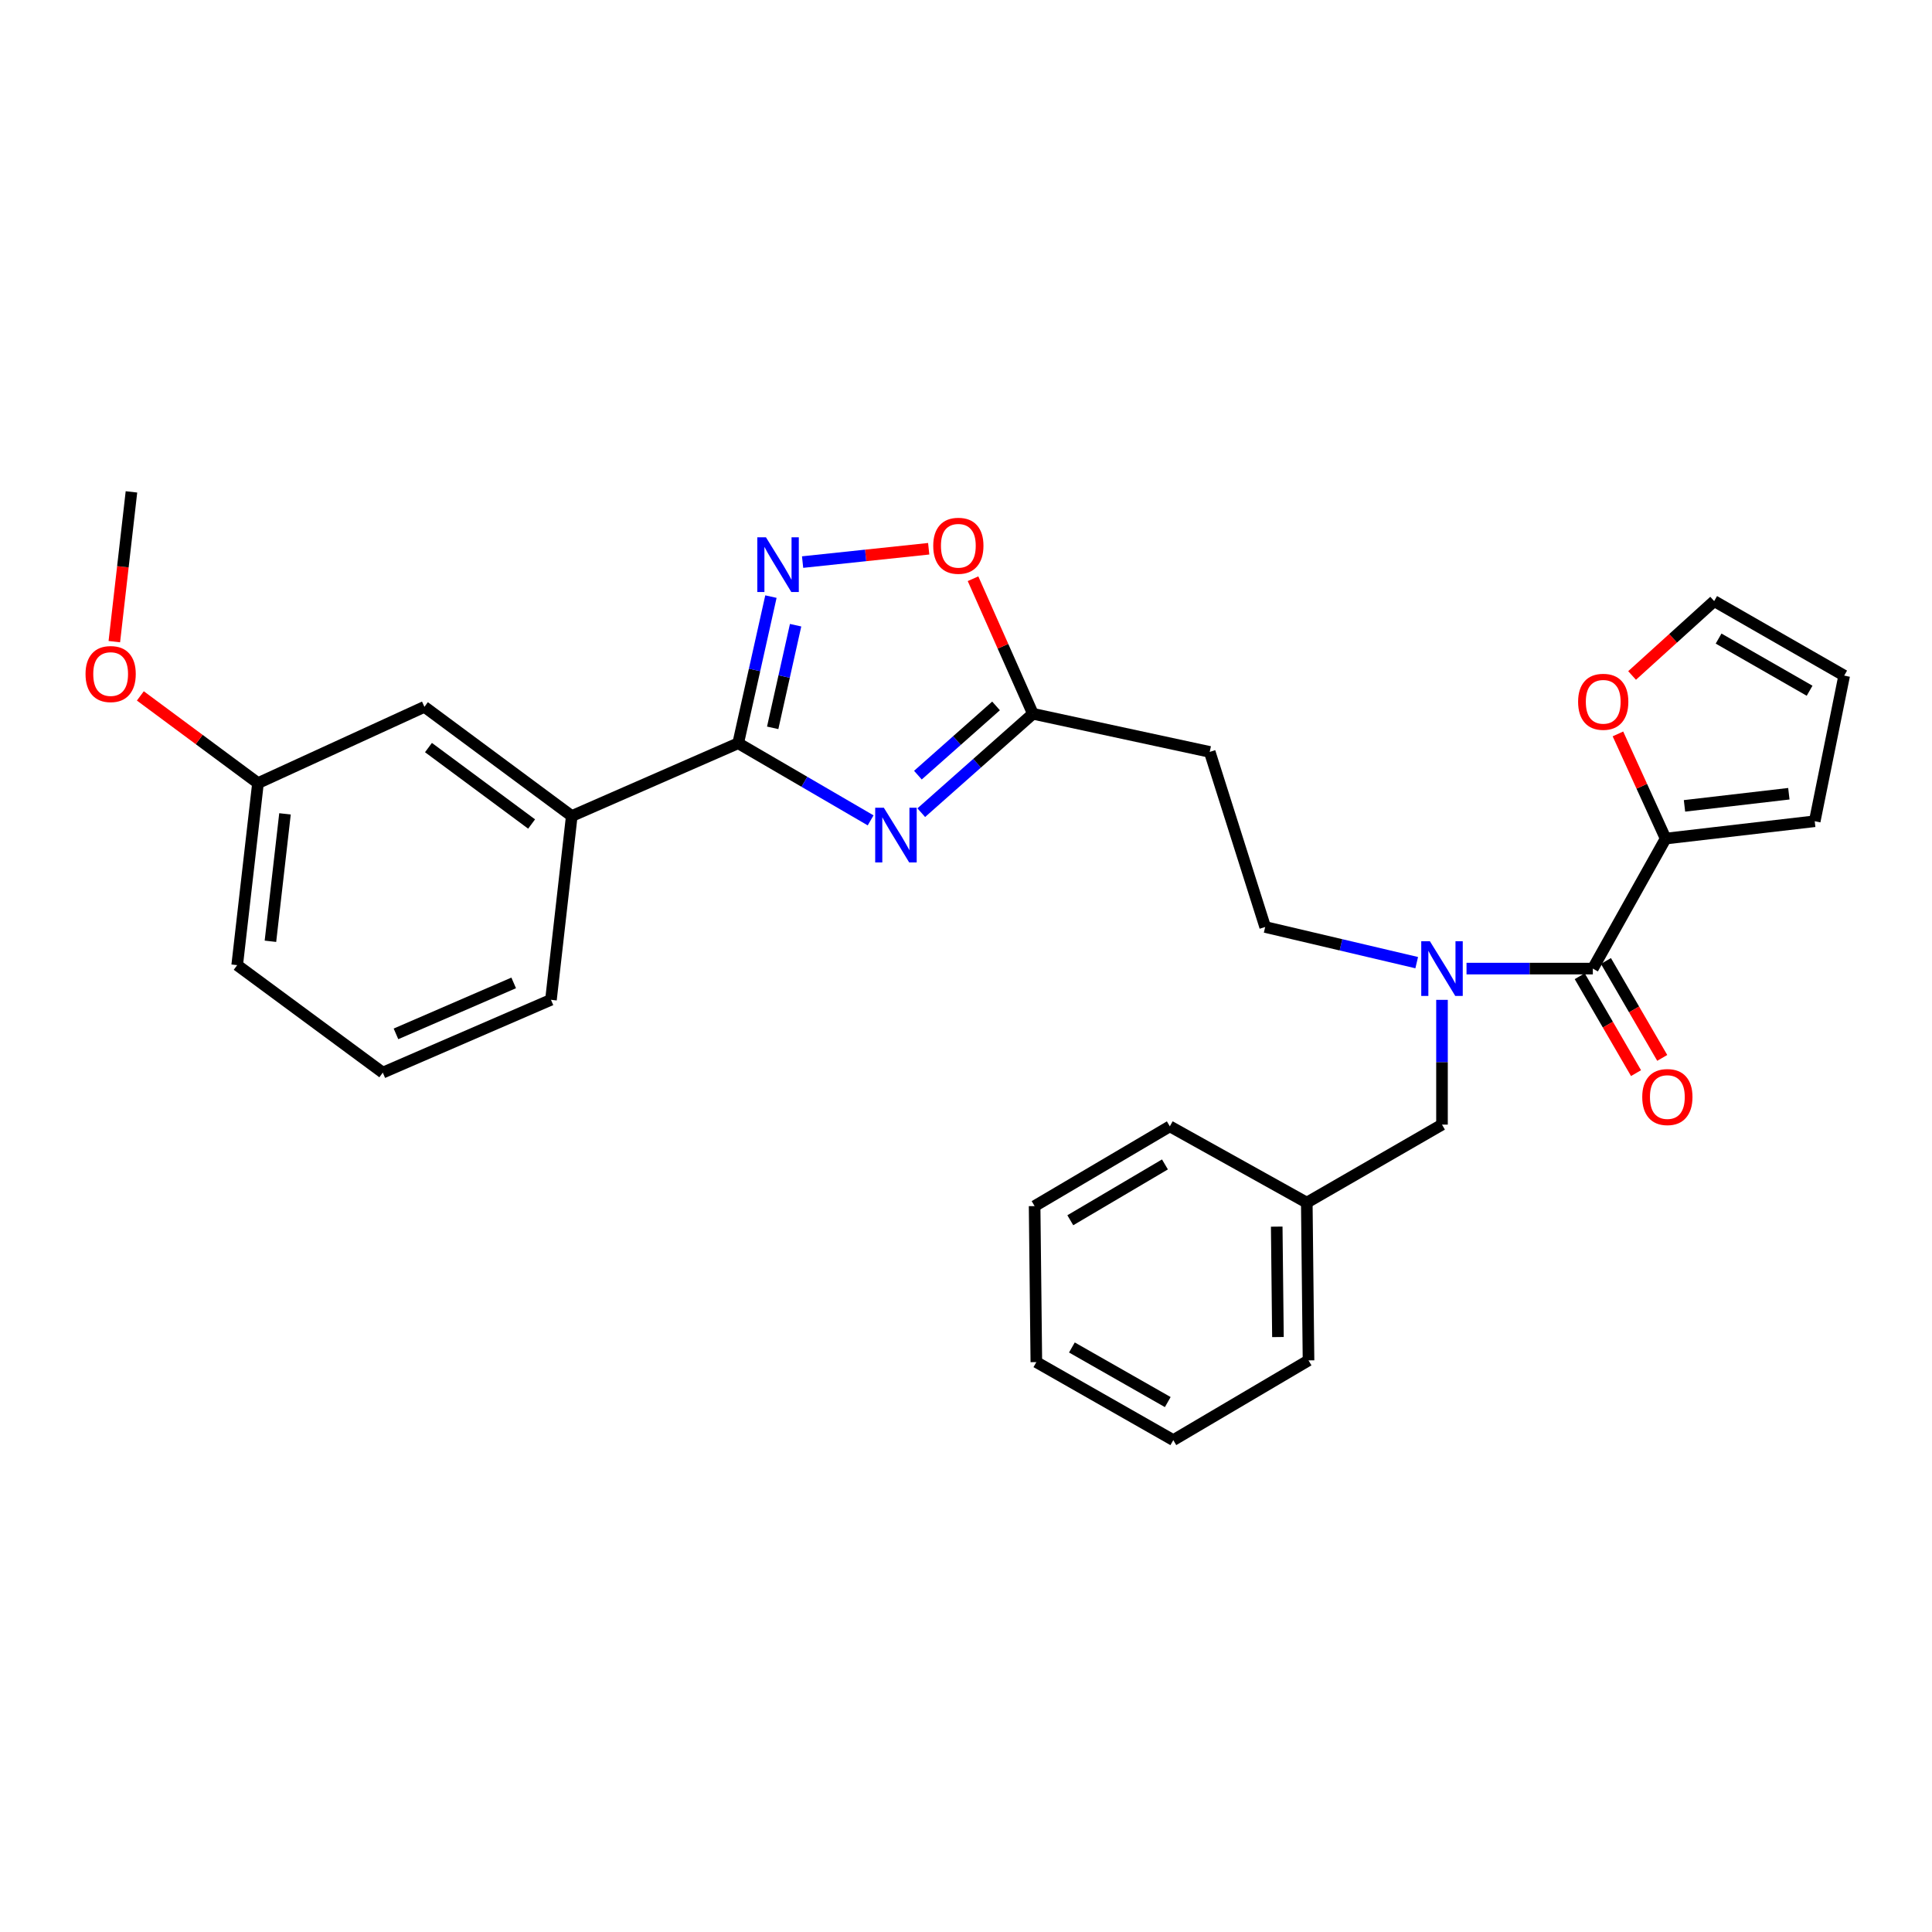 <?xml version='1.0' encoding='iso-8859-1'?>
<svg version='1.1' baseProfile='full'
              xmlns='http://www.w3.org/2000/svg'
                      xmlns:rdkit='http://www.rdkit.org/xml'
                      xmlns:xlink='http://www.w3.org/1999/xlink'
                  xml:space='preserve'
width='1000px' height='1000px' viewBox='0 0 1000 1000'>
<!-- END OF HEADER -->
<rect style='opacity:1.0;fill:#FFFFFF;stroke:none' width='1000' height='1000' x='0' y='0'> </rect>
<path class='bond-0' d='M 733.286,498.263 L 694.071,489.036' style='fill:none;fill-rule:evenodd;stroke:#0000FF;stroke-width:6px;stroke-linecap:butt;stroke-linejoin:miter;stroke-opacity:1' />
<path class='bond-0' d='M 694.071,489.036 L 654.855,479.809' style='fill:none;fill-rule:evenodd;stroke:#000000;stroke-width:6px;stroke-linecap:butt;stroke-linejoin:miter;stroke-opacity:1' />
<path class='bond-1' d='M 746.377,517.521 L 746.377,549.809' style='fill:none;fill-rule:evenodd;stroke:#0000FF;stroke-width:6px;stroke-linecap:butt;stroke-linejoin:miter;stroke-opacity:1' />
<path class='bond-1' d='M 746.377,549.809 L 746.377,582.097' style='fill:none;fill-rule:evenodd;stroke:#000000;stroke-width:6px;stroke-linecap:butt;stroke-linejoin:miter;stroke-opacity:1' />
<path class='bond-2' d='M 759.069,501.343 L 791.758,501.343' style='fill:none;fill-rule:evenodd;stroke:#0000FF;stroke-width:6px;stroke-linecap:butt;stroke-linejoin:miter;stroke-opacity:1' />
<path class='bond-2' d='M 791.758,501.343 L 824.447,501.343' style='fill:none;fill-rule:evenodd;stroke:#000000;stroke-width:6px;stroke-linecap:butt;stroke-linejoin:miter;stroke-opacity:1' />
<path class='bond-3' d='M 382.086,384.696 L 416.362,404.658' style='fill:none;fill-rule:evenodd;stroke:#000000;stroke-width:6px;stroke-linecap:butt;stroke-linejoin:miter;stroke-opacity:1' />
<path class='bond-3' d='M 416.362,404.658 L 450.637,424.621' style='fill:none;fill-rule:evenodd;stroke:#0000FF;stroke-width:6px;stroke-linecap:butt;stroke-linejoin:miter;stroke-opacity:1' />
<path class='bond-4' d='M 382.086,384.696 L 390.559,346.75' style='fill:none;fill-rule:evenodd;stroke:#000000;stroke-width:6px;stroke-linecap:butt;stroke-linejoin:miter;stroke-opacity:1' />
<path class='bond-4' d='M 390.559,346.75 L 399.032,308.803' style='fill:none;fill-rule:evenodd;stroke:#0000FF;stroke-width:6px;stroke-linecap:butt;stroke-linejoin:miter;stroke-opacity:1' />
<path class='bond-4' d='M 399.943,376.731 L 405.874,350.169' style='fill:none;fill-rule:evenodd;stroke:#000000;stroke-width:6px;stroke-linecap:butt;stroke-linejoin:miter;stroke-opacity:1' />
<path class='bond-4' d='M 405.874,350.169 L 411.805,323.607' style='fill:none;fill-rule:evenodd;stroke:#0000FF;stroke-width:6px;stroke-linecap:butt;stroke-linejoin:miter;stroke-opacity:1' />
<path class='bond-5' d='M 382.086,384.696 L 295.944,422.384' style='fill:none;fill-rule:evenodd;stroke:#000000;stroke-width:6px;stroke-linecap:butt;stroke-linejoin:miter;stroke-opacity:1' />
<path class='bond-6' d='M 476.847,420.639 L 505.736,395.043' style='fill:none;fill-rule:evenodd;stroke:#0000FF;stroke-width:6px;stroke-linecap:butt;stroke-linejoin:miter;stroke-opacity:1' />
<path class='bond-6' d='M 505.736,395.043 L 534.625,369.448' style='fill:none;fill-rule:evenodd;stroke:#000000;stroke-width:6px;stroke-linecap:butt;stroke-linejoin:miter;stroke-opacity:1' />
<path class='bond-6' d='M 475.107,401.215 L 495.33,383.298' style='fill:none;fill-rule:evenodd;stroke:#0000FF;stroke-width:6px;stroke-linecap:butt;stroke-linejoin:miter;stroke-opacity:1' />
<path class='bond-6' d='M 495.33,383.298 L 515.552,365.381' style='fill:none;fill-rule:evenodd;stroke:#000000;stroke-width:6px;stroke-linecap:butt;stroke-linejoin:miter;stroke-opacity:1' />
<path class='bond-7' d='M 534.625,369.448 L 519.131,334.498' style='fill:none;fill-rule:evenodd;stroke:#000000;stroke-width:6px;stroke-linecap:butt;stroke-linejoin:miter;stroke-opacity:1' />
<path class='bond-7' d='M 519.131,334.498 L 503.638,299.548' style='fill:none;fill-rule:evenodd;stroke:#FF0000;stroke-width:6px;stroke-linecap:butt;stroke-linejoin:miter;stroke-opacity:1' />
<path class='bond-8' d='M 534.625,369.448 L 626.147,389.185' style='fill:none;fill-rule:evenodd;stroke:#000000;stroke-width:6px;stroke-linecap:butt;stroke-linejoin:miter;stroke-opacity:1' />
<path class='bond-9' d='M 480.693,284.03 L 448.058,287.482' style='fill:none;fill-rule:evenodd;stroke:#FF0000;stroke-width:6px;stroke-linecap:butt;stroke-linejoin:miter;stroke-opacity:1' />
<path class='bond-9' d='M 448.058,287.482 L 415.422,290.933' style='fill:none;fill-rule:evenodd;stroke:#0000FF;stroke-width:6px;stroke-linecap:butt;stroke-linejoin:miter;stroke-opacity:1' />
<path class='bond-10' d='M 295.944,422.384 L 219.679,365.856' style='fill:none;fill-rule:evenodd;stroke:#000000;stroke-width:6px;stroke-linecap:butt;stroke-linejoin:miter;stroke-opacity:1' />
<path class='bond-10' d='M 275.16,426.511 L 221.774,386.942' style='fill:none;fill-rule:evenodd;stroke:#000000;stroke-width:6px;stroke-linecap:butt;stroke-linejoin:miter;stroke-opacity:1' />
<path class='bond-11' d='M 295.944,422.384 L 285.177,517.497' style='fill:none;fill-rule:evenodd;stroke:#000000;stroke-width:6px;stroke-linecap:butt;stroke-linejoin:miter;stroke-opacity:1' />
<path class='bond-12' d='M 219.679,365.856 L 133.536,405.34' style='fill:none;fill-rule:evenodd;stroke:#000000;stroke-width:6px;stroke-linecap:butt;stroke-linejoin:miter;stroke-opacity:1' />
<path class='bond-13' d='M 133.536,405.34 L 103.09,382.77' style='fill:none;fill-rule:evenodd;stroke:#000000;stroke-width:6px;stroke-linecap:butt;stroke-linejoin:miter;stroke-opacity:1' />
<path class='bond-13' d='M 103.09,382.77 L 72.644,360.2' style='fill:none;fill-rule:evenodd;stroke:#FF0000;stroke-width:6px;stroke-linecap:butt;stroke-linejoin:miter;stroke-opacity:1' />
<path class='bond-14' d='M 133.536,405.34 L 122.769,499.555' style='fill:none;fill-rule:evenodd;stroke:#000000;stroke-width:6px;stroke-linecap:butt;stroke-linejoin:miter;stroke-opacity:1' />
<path class='bond-14' d='M 147.512,421.254 L 139.975,487.205' style='fill:none;fill-rule:evenodd;stroke:#000000;stroke-width:6px;stroke-linecap:butt;stroke-linejoin:miter;stroke-opacity:1' />
<path class='bond-15' d='M 59.178,332.113 L 63.608,293.355' style='fill:none;fill-rule:evenodd;stroke:#FF0000;stroke-width:6px;stroke-linecap:butt;stroke-linejoin:miter;stroke-opacity:1' />
<path class='bond-15' d='M 63.608,293.355 L 68.037,254.597' style='fill:none;fill-rule:evenodd;stroke:#000000;stroke-width:6px;stroke-linecap:butt;stroke-linejoin:miter;stroke-opacity:1' />
<path class='bond-16' d='M 198.136,555.185 L 285.177,517.497' style='fill:none;fill-rule:evenodd;stroke:#000000;stroke-width:6px;stroke-linecap:butt;stroke-linejoin:miter;stroke-opacity:1' />
<path class='bond-16' d='M 204.957,535.131 L 265.886,508.75' style='fill:none;fill-rule:evenodd;stroke:#000000;stroke-width:6px;stroke-linecap:butt;stroke-linejoin:miter;stroke-opacity:1' />
<path class='bond-17' d='M 198.136,555.185 L 122.769,499.555' style='fill:none;fill-rule:evenodd;stroke:#000000;stroke-width:6px;stroke-linecap:butt;stroke-linejoin:miter;stroke-opacity:1' />
<path class='bond-18' d='M 626.147,389.185 L 654.855,479.809' style='fill:none;fill-rule:evenodd;stroke:#000000;stroke-width:6px;stroke-linecap:butt;stroke-linejoin:miter;stroke-opacity:1' />
<path class='bond-19' d='M 746.377,582.097 L 676.389,622.479' style='fill:none;fill-rule:evenodd;stroke:#000000;stroke-width:6px;stroke-linecap:butt;stroke-linejoin:miter;stroke-opacity:1' />
<path class='bond-20' d='M 676.389,622.479 L 677.287,704.132' style='fill:none;fill-rule:evenodd;stroke:#000000;stroke-width:6px;stroke-linecap:butt;stroke-linejoin:miter;stroke-opacity:1' />
<path class='bond-20' d='M 660.832,634.9 L 661.461,692.057' style='fill:none;fill-rule:evenodd;stroke:#000000;stroke-width:6px;stroke-linecap:butt;stroke-linejoin:miter;stroke-opacity:1' />
<path class='bond-21' d='M 676.389,622.479 L 605.503,582.995' style='fill:none;fill-rule:evenodd;stroke:#000000;stroke-width:6px;stroke-linecap:butt;stroke-linejoin:miter;stroke-opacity:1' />
<path class='bond-22' d='M 677.287,704.132 L 607.299,745.403' style='fill:none;fill-rule:evenodd;stroke:#000000;stroke-width:6px;stroke-linecap:butt;stroke-linejoin:miter;stroke-opacity:1' />
<path class='bond-23' d='M 605.503,582.995 L 535.514,624.275' style='fill:none;fill-rule:evenodd;stroke:#000000;stroke-width:6px;stroke-linecap:butt;stroke-linejoin:miter;stroke-opacity:1' />
<path class='bond-23' d='M 602.977,602.704 L 553.985,631.6' style='fill:none;fill-rule:evenodd;stroke:#000000;stroke-width:6px;stroke-linecap:butt;stroke-linejoin:miter;stroke-opacity:1' />
<path class='bond-24' d='M 535.514,624.275 L 536.412,705.03' style='fill:none;fill-rule:evenodd;stroke:#000000;stroke-width:6px;stroke-linecap:butt;stroke-linejoin:miter;stroke-opacity:1' />
<path class='bond-25' d='M 607.299,745.403 L 536.412,705.03' style='fill:none;fill-rule:evenodd;stroke:#000000;stroke-width:6px;stroke-linecap:butt;stroke-linejoin:miter;stroke-opacity:1' />
<path class='bond-25' d='M 604.432,725.711 L 554.812,697.45' style='fill:none;fill-rule:evenodd;stroke:#000000;stroke-width:6px;stroke-linecap:butt;stroke-linejoin:miter;stroke-opacity:1' />
<path class='bond-26' d='M 862.126,434.048 L 824.447,501.343' style='fill:none;fill-rule:evenodd;stroke:#000000;stroke-width:6px;stroke-linecap:butt;stroke-linejoin:miter;stroke-opacity:1' />
<path class='bond-27' d='M 862.126,434.048 L 849.782,406.959' style='fill:none;fill-rule:evenodd;stroke:#000000;stroke-width:6px;stroke-linecap:butt;stroke-linejoin:miter;stroke-opacity:1' />
<path class='bond-27' d='M 849.782,406.959 L 837.439,379.87' style='fill:none;fill-rule:evenodd;stroke:#FF0000;stroke-width:6px;stroke-linecap:butt;stroke-linejoin:miter;stroke-opacity:1' />
<path class='bond-28' d='M 862.126,434.048 L 939.298,425.077' style='fill:none;fill-rule:evenodd;stroke:#000000;stroke-width:6px;stroke-linecap:butt;stroke-linejoin:miter;stroke-opacity:1' />
<path class='bond-28' d='M 871.89,417.115 L 925.91,410.836' style='fill:none;fill-rule:evenodd;stroke:#000000;stroke-width:6px;stroke-linecap:butt;stroke-linejoin:miter;stroke-opacity:1' />
<path class='bond-29' d='M 817.662,505.284 L 832.234,530.366' style='fill:none;fill-rule:evenodd;stroke:#000000;stroke-width:6px;stroke-linecap:butt;stroke-linejoin:miter;stroke-opacity:1' />
<path class='bond-29' d='M 832.234,530.366 L 846.805,555.449' style='fill:none;fill-rule:evenodd;stroke:#FF0000;stroke-width:6px;stroke-linecap:butt;stroke-linejoin:miter;stroke-opacity:1' />
<path class='bond-29' d='M 831.231,497.401 L 845.802,522.484' style='fill:none;fill-rule:evenodd;stroke:#000000;stroke-width:6px;stroke-linecap:butt;stroke-linejoin:miter;stroke-opacity:1' />
<path class='bond-29' d='M 845.802,522.484 L 860.374,547.566' style='fill:none;fill-rule:evenodd;stroke:#FF0000;stroke-width:6px;stroke-linecap:butt;stroke-linejoin:miter;stroke-opacity:1' />
<path class='bond-30' d='M 844.763,349.626 L 866.007,330.375' style='fill:none;fill-rule:evenodd;stroke:#FF0000;stroke-width:6px;stroke-linecap:butt;stroke-linejoin:miter;stroke-opacity:1' />
<path class='bond-30' d='M 866.007,330.375 L 887.251,311.124' style='fill:none;fill-rule:evenodd;stroke:#000000;stroke-width:6px;stroke-linecap:butt;stroke-linejoin:miter;stroke-opacity:1' />
<path class='bond-31' d='M 939.298,425.077 L 954.545,349.702' style='fill:none;fill-rule:evenodd;stroke:#000000;stroke-width:6px;stroke-linecap:butt;stroke-linejoin:miter;stroke-opacity:1' />
<path class='bond-32' d='M 887.251,311.124 L 954.545,349.702' style='fill:none;fill-rule:evenodd;stroke:#000000;stroke-width:6px;stroke-linecap:butt;stroke-linejoin:miter;stroke-opacity:1' />
<path class='bond-32' d='M 889.541,330.525 L 936.647,357.529' style='fill:none;fill-rule:evenodd;stroke:#000000;stroke-width:6px;stroke-linecap:butt;stroke-linejoin:miter;stroke-opacity:1' />
<path  class='atom-0' d='M 740.117 487.183
L 749.397 502.183
Q 750.317 503.663, 751.797 506.343
Q 753.277 509.023, 753.357 509.183
L 753.357 487.183
L 757.117 487.183
L 757.117 515.503
L 753.237 515.503
L 743.277 499.103
Q 742.117 497.183, 740.877 494.983
Q 739.677 492.783, 739.317 492.103
L 739.317 515.503
L 735.637 515.503
L 735.637 487.183
L 740.117 487.183
' fill='#0000FF'/>
<path  class='atom-2' d='M 457.479 418.092
L 466.759 433.092
Q 467.679 434.572, 469.159 437.252
Q 470.639 439.932, 470.719 440.092
L 470.719 418.092
L 474.479 418.092
L 474.479 446.412
L 470.599 446.412
L 460.639 430.012
Q 459.479 428.092, 458.239 425.892
Q 457.039 423.692, 456.679 423.012
L 456.679 446.412
L 452.999 446.412
L 452.999 418.092
L 457.479 418.092
' fill='#0000FF'/>
<path  class='atom-4' d='M 483.039 282.487
Q 483.039 275.687, 486.399 271.887
Q 489.759 268.087, 496.039 268.087
Q 502.319 268.087, 505.679 271.887
Q 509.039 275.687, 509.039 282.487
Q 509.039 289.367, 505.639 293.287
Q 502.239 297.167, 496.039 297.167
Q 489.799 297.167, 486.399 293.287
Q 483.039 289.407, 483.039 282.487
M 496.039 293.967
Q 500.359 293.967, 502.679 291.087
Q 505.039 288.167, 505.039 282.487
Q 505.039 276.927, 502.679 274.127
Q 500.359 271.287, 496.039 271.287
Q 491.719 271.287, 489.359 274.087
Q 487.039 276.887, 487.039 282.487
Q 487.039 288.207, 489.359 291.087
Q 491.719 293.967, 496.039 293.967
' fill='#FF0000'/>
<path  class='atom-5' d='M 396.462 278.116
L 405.742 293.116
Q 406.662 294.596, 408.142 297.276
Q 409.622 299.956, 409.702 300.116
L 409.702 278.116
L 413.462 278.116
L 413.462 306.436
L 409.582 306.436
L 399.622 290.036
Q 398.462 288.116, 397.222 285.916
Q 396.022 283.716, 395.662 283.036
L 395.662 306.436
L 391.982 306.436
L 391.982 278.116
L 396.462 278.116
' fill='#0000FF'/>
<path  class='atom-9' d='M 44.271 348.884
Q 44.271 342.084, 47.631 338.284
Q 50.991 334.484, 57.271 334.484
Q 63.551 334.484, 66.911 338.284
Q 70.271 342.084, 70.271 348.884
Q 70.271 355.764, 66.871 359.684
Q 63.471 363.564, 57.271 363.564
Q 51.031 363.564, 47.631 359.684
Q 44.271 355.804, 44.271 348.884
M 57.271 360.364
Q 61.591 360.364, 63.911 357.484
Q 66.271 354.564, 66.271 348.884
Q 66.271 343.324, 63.911 340.524
Q 61.591 337.684, 57.271 337.684
Q 52.951 337.684, 50.591 340.484
Q 48.271 343.284, 48.271 348.884
Q 48.271 354.604, 50.591 357.484
Q 52.951 360.364, 57.271 360.364
' fill='#FF0000'/>
<path  class='atom-25' d='M 816.826 363.242
Q 816.826 356.442, 820.186 352.642
Q 823.546 348.842, 829.826 348.842
Q 836.106 348.842, 839.466 352.642
Q 842.826 356.442, 842.826 363.242
Q 842.826 370.122, 839.426 374.042
Q 836.026 377.922, 829.826 377.922
Q 823.586 377.922, 820.186 374.042
Q 816.826 370.162, 816.826 363.242
M 829.826 374.722
Q 834.146 374.722, 836.466 371.842
Q 838.826 368.922, 838.826 363.242
Q 838.826 357.682, 836.466 354.882
Q 834.146 352.042, 829.826 352.042
Q 825.506 352.042, 823.146 354.842
Q 820.826 357.642, 820.826 363.242
Q 820.826 368.962, 823.146 371.842
Q 825.506 374.722, 829.826 374.722
' fill='#FF0000'/>
<path  class='atom-27' d='M 850.024 567.828
Q 850.024 561.028, 853.384 557.228
Q 856.744 553.428, 863.024 553.428
Q 869.304 553.428, 872.664 557.228
Q 876.024 561.028, 876.024 567.828
Q 876.024 574.708, 872.624 578.628
Q 869.224 582.508, 863.024 582.508
Q 856.784 582.508, 853.384 578.628
Q 850.024 574.748, 850.024 567.828
M 863.024 579.308
Q 867.344 579.308, 869.664 576.428
Q 872.024 573.508, 872.024 567.828
Q 872.024 562.268, 869.664 559.468
Q 867.344 556.628, 863.024 556.628
Q 858.704 556.628, 856.344 559.428
Q 854.024 562.228, 854.024 567.828
Q 854.024 573.548, 856.344 576.428
Q 858.704 579.308, 863.024 579.308
' fill='#FF0000'/>
</svg>
